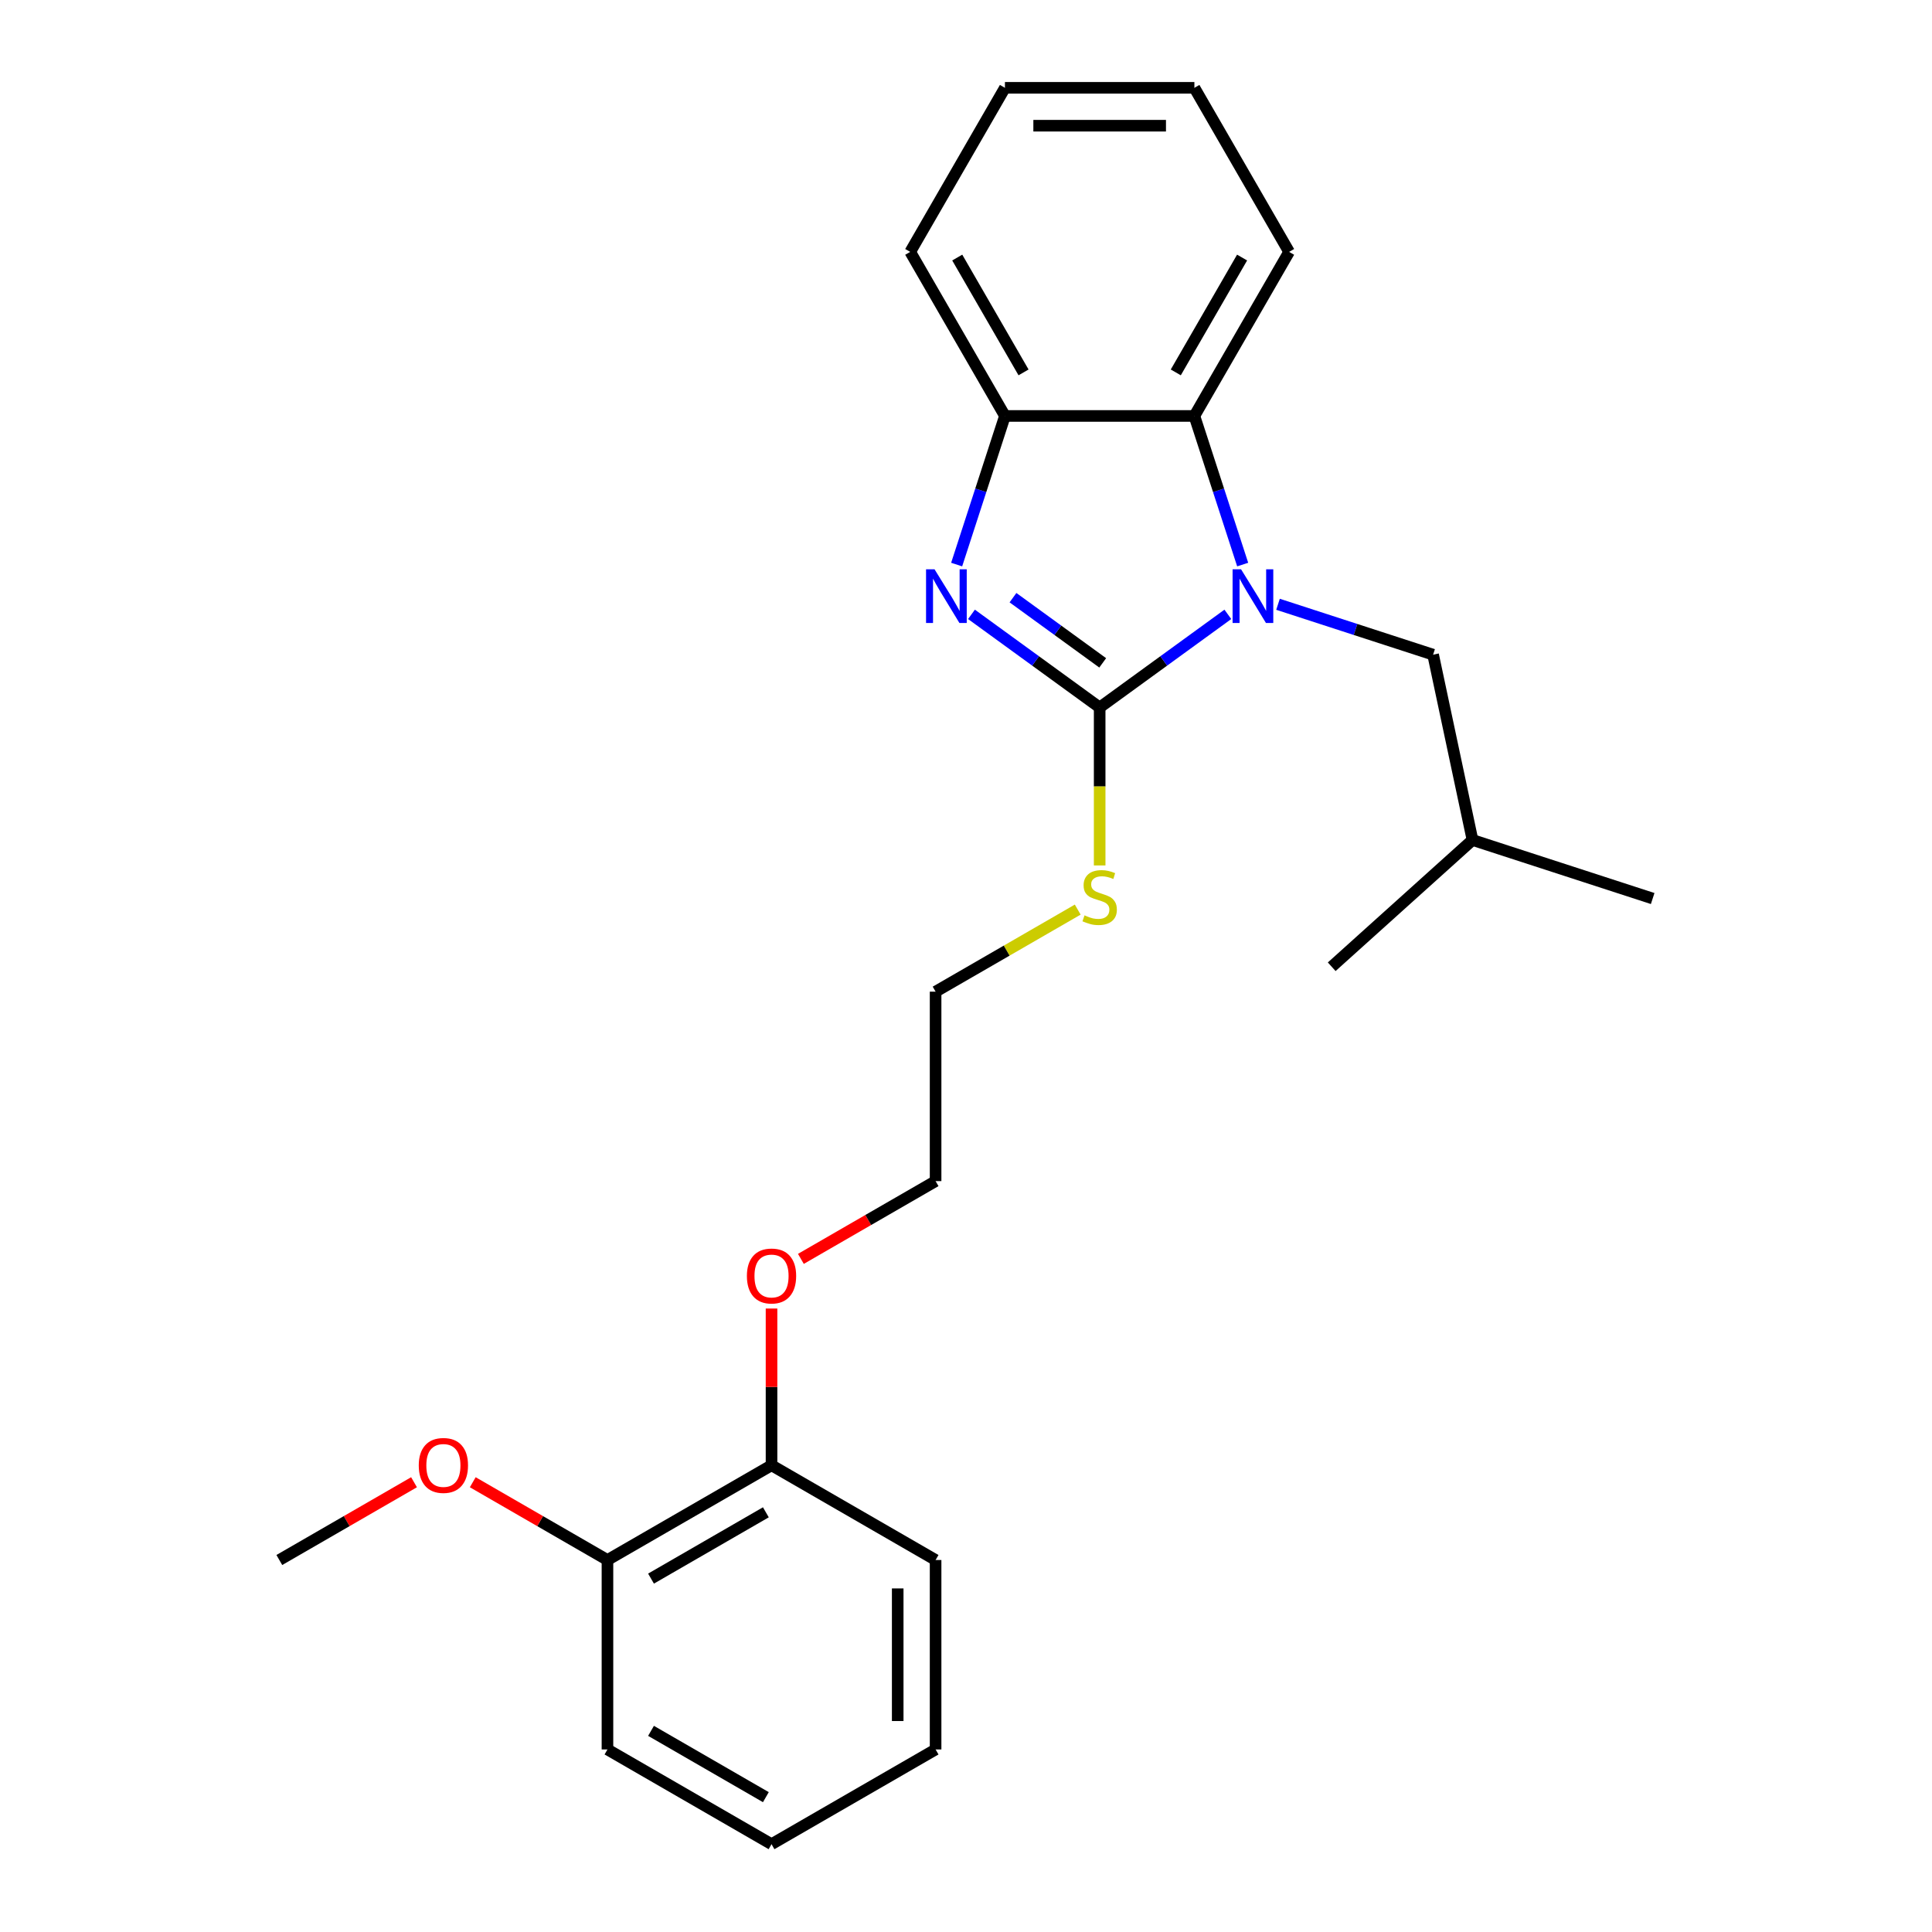 <?xml version='1.0' encoding='iso-8859-1'?>
<svg version='1.1' baseProfile='full'
              xmlns='http://www.w3.org/2000/svg'
                      xmlns:rdkit='http://www.rdkit.org/xml'
                      xmlns:xlink='http://www.w3.org/1999/xlink'
                  xml:space='preserve'
width='1000px' height='1000px' viewBox='0 0 1000 1000'>
<!-- END OF HEADER -->
<rect style='opacity:1.0;fill:#FFFFFF;stroke:none' width='1000' height='1000' x='0' y='0'> </rect>
<path class='bond-0' d='M 569.185,366.194 L 602.359,342.091' style='fill:none;fill-rule:evenodd;stroke:#000000;stroke-width:6px;stroke-linecap:butt;stroke-linejoin:miter;stroke-opacity:1' />
<path class='bond-0' d='M 602.359,342.091 L 635.533,317.989' style='fill:none;fill-rule:evenodd;stroke:#0000FF;stroke-width:6px;stroke-linecap:butt;stroke-linejoin:miter;stroke-opacity:1' />
<path class='bond-1' d='M 569.185,366.194 L 536.01,342.091' style='fill:none;fill-rule:evenodd;stroke:#000000;stroke-width:6px;stroke-linecap:butt;stroke-linejoin:miter;stroke-opacity:1' />
<path class='bond-1' d='M 536.01,342.091 L 502.836,317.989' style='fill:none;fill-rule:evenodd;stroke:#0000FF;stroke-width:6px;stroke-linecap:butt;stroke-linejoin:miter;stroke-opacity:1' />
<path class='bond-1' d='M 570.76,343.097 L 547.538,326.225' style='fill:none;fill-rule:evenodd;stroke:#000000;stroke-width:6px;stroke-linecap:butt;stroke-linejoin:miter;stroke-opacity:1' />
<path class='bond-1' d='M 547.538,326.225 L 524.316,309.354' style='fill:none;fill-rule:evenodd;stroke:#0000FF;stroke-width:6px;stroke-linecap:butt;stroke-linejoin:miter;stroke-opacity:1' />
<path class='bond-5' d='M 569.185,366.194 L 569.185,407.074' style='fill:none;fill-rule:evenodd;stroke:#000000;stroke-width:6px;stroke-linecap:butt;stroke-linejoin:miter;stroke-opacity:1' />
<path class='bond-5' d='M 569.185,407.074 L 569.185,447.955' style='fill:none;fill-rule:evenodd;stroke:#CCCC00;stroke-width:6px;stroke-linecap:butt;stroke-linejoin:miter;stroke-opacity:1' />
<path class='bond-2' d='M 643.208,292.22 L 630.711,253.758' style='fill:none;fill-rule:evenodd;stroke:#0000FF;stroke-width:6px;stroke-linecap:butt;stroke-linejoin:miter;stroke-opacity:1' />
<path class='bond-2' d='M 630.711,253.758 L 618.214,215.297' style='fill:none;fill-rule:evenodd;stroke:#000000;stroke-width:6px;stroke-linecap:butt;stroke-linejoin:miter;stroke-opacity:1' />
<path class='bond-4' d='M 661.499,312.775 L 701.637,325.816' style='fill:none;fill-rule:evenodd;stroke:#0000FF;stroke-width:6px;stroke-linecap:butt;stroke-linejoin:miter;stroke-opacity:1' />
<path class='bond-4' d='M 701.637,325.816 L 741.775,338.858' style='fill:none;fill-rule:evenodd;stroke:#000000;stroke-width:6px;stroke-linecap:butt;stroke-linejoin:miter;stroke-opacity:1' />
<path class='bond-3' d='M 495.162,292.22 L 507.658,253.758' style='fill:none;fill-rule:evenodd;stroke:#0000FF;stroke-width:6px;stroke-linecap:butt;stroke-linejoin:miter;stroke-opacity:1' />
<path class='bond-3' d='M 507.658,253.758 L 520.155,215.297' style='fill:none;fill-rule:evenodd;stroke:#000000;stroke-width:6px;stroke-linecap:butt;stroke-linejoin:miter;stroke-opacity:1' />
<path class='bond-10' d='M 618.214,215.297 L 667.243,130.376' style='fill:none;fill-rule:evenodd;stroke:#000000;stroke-width:6px;stroke-linecap:butt;stroke-linejoin:miter;stroke-opacity:1' />
<path class='bond-10' d='M 608.584,192.753 L 642.905,133.308' style='fill:none;fill-rule:evenodd;stroke:#000000;stroke-width:6px;stroke-linecap:butt;stroke-linejoin:miter;stroke-opacity:1' />
<path class='bond-24' d='M 618.214,215.297 L 520.155,215.297' style='fill:none;fill-rule:evenodd;stroke:#000000;stroke-width:6px;stroke-linecap:butt;stroke-linejoin:miter;stroke-opacity:1' />
<path class='bond-11' d='M 520.155,215.297 L 471.126,130.376' style='fill:none;fill-rule:evenodd;stroke:#000000;stroke-width:6px;stroke-linecap:butt;stroke-linejoin:miter;stroke-opacity:1' />
<path class='bond-11' d='M 529.785,192.753 L 495.465,133.308' style='fill:none;fill-rule:evenodd;stroke:#000000;stroke-width:6px;stroke-linecap:butt;stroke-linejoin:miter;stroke-opacity:1' />
<path class='bond-12' d='M 741.775,338.858 L 762.162,434.774' style='fill:none;fill-rule:evenodd;stroke:#000000;stroke-width:6px;stroke-linecap:butt;stroke-linejoin:miter;stroke-opacity:1' />
<path class='bond-13' d='M 557.829,470.808 L 521.046,492.045' style='fill:none;fill-rule:evenodd;stroke:#CCCC00;stroke-width:6px;stroke-linecap:butt;stroke-linejoin:miter;stroke-opacity:1' />
<path class='bond-13' d='M 521.046,492.045 L 484.263,513.282' style='fill:none;fill-rule:evenodd;stroke:#000000;stroke-width:6px;stroke-linecap:butt;stroke-linejoin:miter;stroke-opacity:1' />
<path class='bond-6' d='M 314.421,807.458 L 399.342,758.428' style='fill:none;fill-rule:evenodd;stroke:#000000;stroke-width:6px;stroke-linecap:butt;stroke-linejoin:miter;stroke-opacity:1' />
<path class='bond-6' d='M 336.965,817.087 L 396.41,782.767' style='fill:none;fill-rule:evenodd;stroke:#000000;stroke-width:6px;stroke-linecap:butt;stroke-linejoin:miter;stroke-opacity:1' />
<path class='bond-8' d='M 314.421,807.458 L 279.56,787.33' style='fill:none;fill-rule:evenodd;stroke:#000000;stroke-width:6px;stroke-linecap:butt;stroke-linejoin:miter;stroke-opacity:1' />
<path class='bond-8' d='M 279.56,787.33 L 244.699,767.203' style='fill:none;fill-rule:evenodd;stroke:#FF0000;stroke-width:6px;stroke-linecap:butt;stroke-linejoin:miter;stroke-opacity:1' />
<path class='bond-15' d='M 314.421,807.458 L 314.421,905.516' style='fill:none;fill-rule:evenodd;stroke:#000000;stroke-width:6px;stroke-linecap:butt;stroke-linejoin:miter;stroke-opacity:1' />
<path class='bond-7' d='M 399.342,758.428 L 399.342,717.861' style='fill:none;fill-rule:evenodd;stroke:#000000;stroke-width:6px;stroke-linecap:butt;stroke-linejoin:miter;stroke-opacity:1' />
<path class='bond-7' d='M 399.342,717.861 L 399.342,677.295' style='fill:none;fill-rule:evenodd;stroke:#FF0000;stroke-width:6px;stroke-linecap:butt;stroke-linejoin:miter;stroke-opacity:1' />
<path class='bond-14' d='M 399.342,758.428 L 484.263,807.458' style='fill:none;fill-rule:evenodd;stroke:#000000;stroke-width:6px;stroke-linecap:butt;stroke-linejoin:miter;stroke-opacity:1' />
<path class='bond-17' d='M 214.3,767.203 L 179.439,787.33' style='fill:none;fill-rule:evenodd;stroke:#FF0000;stroke-width:6px;stroke-linecap:butt;stroke-linejoin:miter;stroke-opacity:1' />
<path class='bond-17' d='M 179.439,787.33 L 144.578,807.458' style='fill:none;fill-rule:evenodd;stroke:#000000;stroke-width:6px;stroke-linecap:butt;stroke-linejoin:miter;stroke-opacity:1' />
<path class='bond-9' d='M 414.541,651.594 L 449.402,631.467' style='fill:none;fill-rule:evenodd;stroke:#FF0000;stroke-width:6px;stroke-linecap:butt;stroke-linejoin:miter;stroke-opacity:1' />
<path class='bond-9' d='M 449.402,631.467 L 484.263,611.34' style='fill:none;fill-rule:evenodd;stroke:#000000;stroke-width:6px;stroke-linecap:butt;stroke-linejoin:miter;stroke-opacity:1' />
<path class='bond-20' d='M 667.243,130.376 L 618.214,45.455' style='fill:none;fill-rule:evenodd;stroke:#000000;stroke-width:6px;stroke-linecap:butt;stroke-linejoin:miter;stroke-opacity:1' />
<path class='bond-21' d='M 471.126,130.376 L 520.155,45.455' style='fill:none;fill-rule:evenodd;stroke:#000000;stroke-width:6px;stroke-linecap:butt;stroke-linejoin:miter;stroke-opacity:1' />
<path class='bond-18' d='M 762.162,434.774 L 855.422,465.076' style='fill:none;fill-rule:evenodd;stroke:#000000;stroke-width:6px;stroke-linecap:butt;stroke-linejoin:miter;stroke-opacity:1' />
<path class='bond-19' d='M 762.162,434.774 L 689.291,500.388' style='fill:none;fill-rule:evenodd;stroke:#000000;stroke-width:6px;stroke-linecap:butt;stroke-linejoin:miter;stroke-opacity:1' />
<path class='bond-16' d='M 484.263,513.282 L 484.263,611.34' style='fill:none;fill-rule:evenodd;stroke:#000000;stroke-width:6px;stroke-linecap:butt;stroke-linejoin:miter;stroke-opacity:1' />
<path class='bond-22' d='M 484.263,807.458 L 484.263,905.516' style='fill:none;fill-rule:evenodd;stroke:#000000;stroke-width:6px;stroke-linecap:butt;stroke-linejoin:miter;stroke-opacity:1' />
<path class='bond-22' d='M 464.652,822.166 L 464.652,890.807' style='fill:none;fill-rule:evenodd;stroke:#000000;stroke-width:6px;stroke-linecap:butt;stroke-linejoin:miter;stroke-opacity:1' />
<path class='bond-26' d='M 314.421,905.516 L 399.342,954.545' style='fill:none;fill-rule:evenodd;stroke:#000000;stroke-width:6px;stroke-linecap:butt;stroke-linejoin:miter;stroke-opacity:1' />
<path class='bond-26' d='M 336.965,895.886 L 396.41,930.207' style='fill:none;fill-rule:evenodd;stroke:#000000;stroke-width:6px;stroke-linecap:butt;stroke-linejoin:miter;stroke-opacity:1' />
<path class='bond-25' d='M 618.214,45.455 L 520.155,45.455' style='fill:none;fill-rule:evenodd;stroke:#000000;stroke-width:6px;stroke-linecap:butt;stroke-linejoin:miter;stroke-opacity:1' />
<path class='bond-25' d='M 603.505,65.066 L 534.864,65.066' style='fill:none;fill-rule:evenodd;stroke:#000000;stroke-width:6px;stroke-linecap:butt;stroke-linejoin:miter;stroke-opacity:1' />
<path class='bond-23' d='M 484.263,905.516 L 399.342,954.545' style='fill:none;fill-rule:evenodd;stroke:#000000;stroke-width:6px;stroke-linecap:butt;stroke-linejoin:miter;stroke-opacity:1' />
<path  class='atom-1' d='M 642.377 294.671
L 651.477 309.38
Q 652.379 310.831, 653.83 313.459
Q 655.282 316.087, 655.36 316.244
L 655.36 294.671
L 659.047 294.671
L 659.047 322.441
L 655.242 322.441
L 645.476 306.36
Q 644.338 304.477, 643.122 302.32
Q 641.946 300.163, 641.593 299.496
L 641.593 322.441
L 637.984 322.441
L 637.984 294.671
L 642.377 294.671
' fill='#0000FF'/>
<path  class='atom-2' d='M 483.715 294.671
L 492.815 309.38
Q 493.717 310.831, 495.168 313.459
Q 496.619 316.087, 496.698 316.244
L 496.698 294.671
L 500.385 294.671
L 500.385 322.441
L 496.58 322.441
L 486.814 306.36
Q 485.676 304.477, 484.46 302.32
Q 483.284 300.163, 482.931 299.496
L 482.931 322.441
L 479.322 322.441
L 479.322 294.671
L 483.715 294.671
' fill='#0000FF'/>
<path  class='atom-6' d='M 561.34 473.784
Q 561.654 473.901, 562.948 474.45
Q 564.242 475, 565.654 475.353
Q 567.106 475.666, 568.518 475.666
Q 571.146 475.666, 572.675 474.411
Q 574.205 473.117, 574.205 470.881
Q 574.205 469.351, 573.421 468.41
Q 572.675 467.469, 571.499 466.959
Q 570.322 466.449, 568.361 465.861
Q 565.89 465.115, 564.399 464.409
Q 562.948 463.703, 561.889 462.213
Q 560.869 460.722, 560.869 458.212
Q 560.869 454.721, 563.223 452.564
Q 565.615 450.406, 570.322 450.406
Q 573.538 450.406, 577.186 451.936
L 576.284 454.956
Q 572.95 453.584, 570.44 453.584
Q 567.733 453.584, 566.243 454.721
Q 564.752 455.819, 564.792 457.741
Q 564.792 459.232, 565.537 460.134
Q 566.321 461.036, 567.419 461.546
Q 568.557 462.056, 570.44 462.644
Q 572.95 463.429, 574.44 464.213
Q 575.931 464.998, 576.99 466.606
Q 578.088 468.175, 578.088 470.881
Q 578.088 474.725, 575.5 476.804
Q 572.95 478.843, 568.675 478.843
Q 566.204 478.843, 564.321 478.294
Q 562.477 477.784, 560.281 476.882
L 561.34 473.784
' fill='#CCCC00'/>
<path  class='atom-9' d='M 216.752 758.507
Q 216.752 751.839, 220.047 748.112
Q 223.341 744.386, 229.5 744.386
Q 235.658 744.386, 238.952 748.112
Q 242.247 751.839, 242.247 758.507
Q 242.247 765.253, 238.913 769.097
Q 235.579 772.902, 229.5 772.902
Q 223.381 772.902, 220.047 769.097
Q 216.752 765.292, 216.752 758.507
M 229.5 769.764
Q 233.736 769.764, 236.011 766.94
Q 238.325 764.076, 238.325 758.507
Q 238.325 753.055, 236.011 750.309
Q 233.736 747.524, 229.5 747.524
Q 225.263 747.524, 222.949 750.27
Q 220.674 753.015, 220.674 758.507
Q 220.674 764.116, 222.949 766.94
Q 225.263 769.764, 229.5 769.764
' fill='#FF0000'/>
<path  class='atom-10' d='M 386.594 660.448
Q 386.594 653.78, 389.889 650.054
Q 393.184 646.328, 399.342 646.328
Q 405.5 646.328, 408.795 650.054
Q 412.09 653.78, 412.09 660.448
Q 412.09 667.194, 408.756 671.038
Q 405.422 674.843, 399.342 674.843
Q 393.223 674.843, 389.889 671.038
Q 386.594 667.234, 386.594 660.448
M 399.342 671.705
Q 403.578 671.705, 405.853 668.881
Q 408.167 666.018, 408.167 660.448
Q 408.167 654.996, 405.853 652.25
Q 403.578 649.465, 399.342 649.465
Q 395.106 649.465, 392.792 652.211
Q 390.517 654.957, 390.517 660.448
Q 390.517 666.057, 392.792 668.881
Q 395.106 671.705, 399.342 671.705
' fill='#FF0000'/>
</svg>
